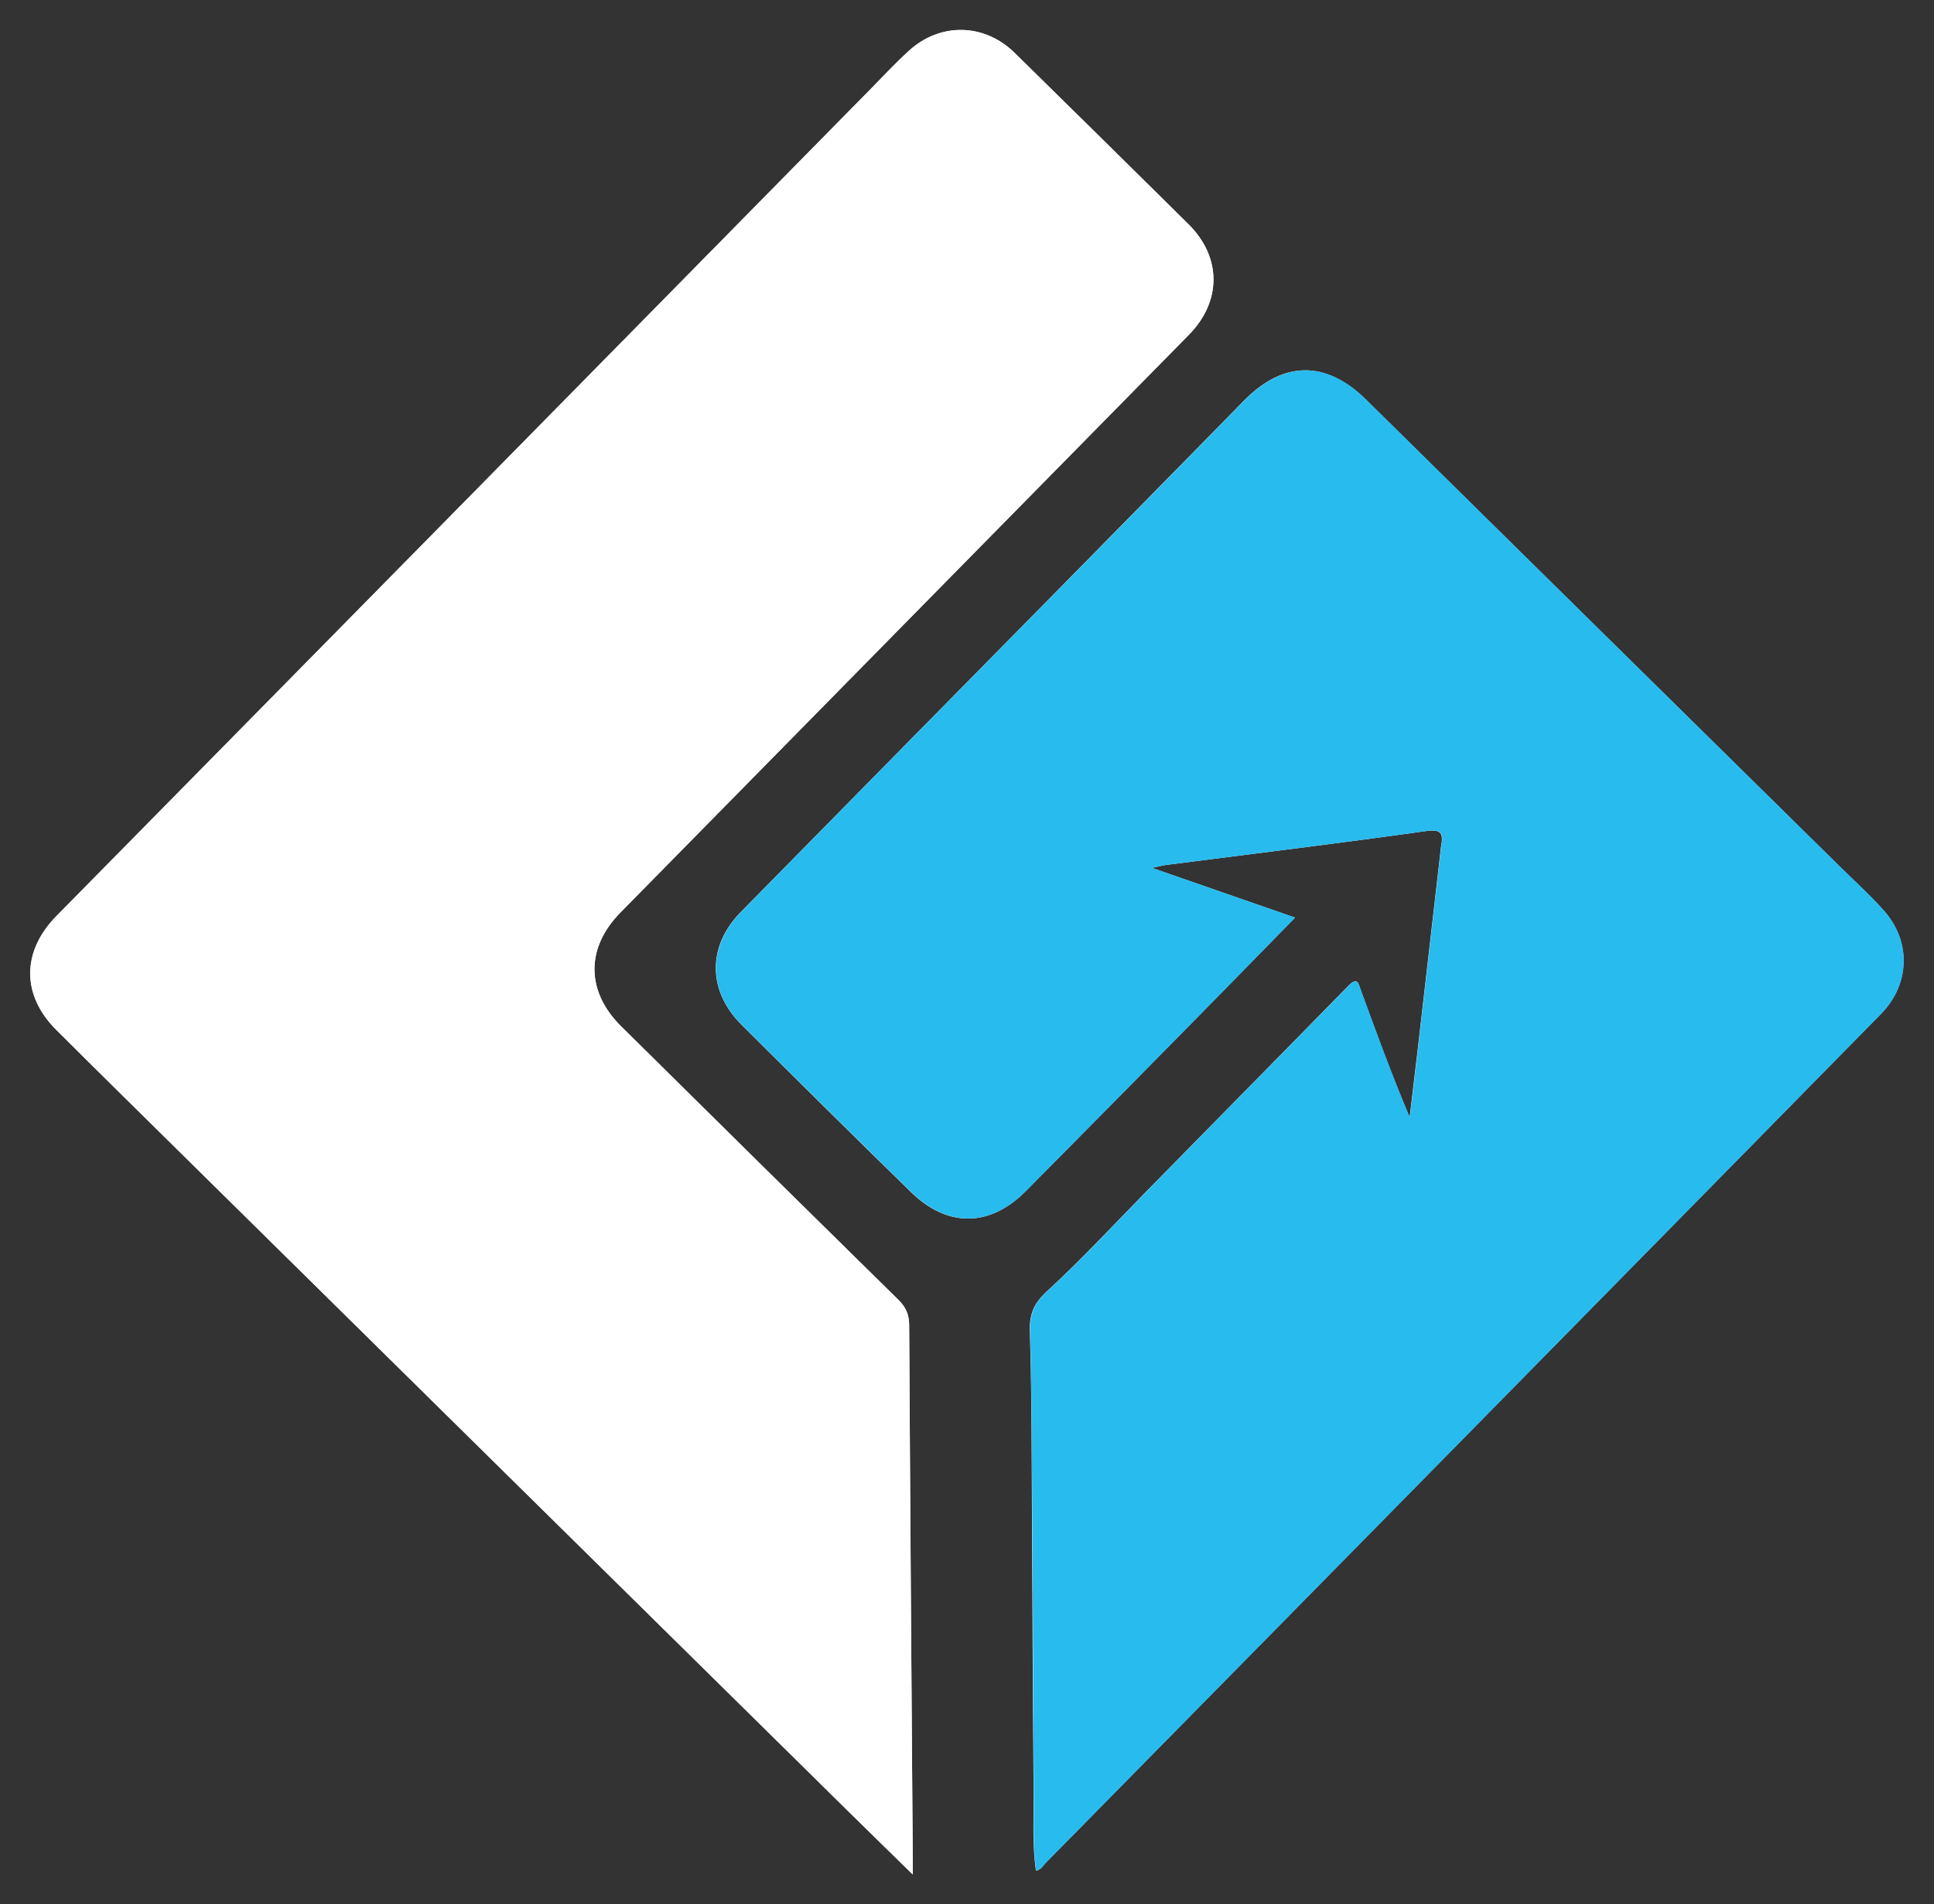 <svg xmlns="http://www.w3.org/2000/svg" id="Capa_1" data-name="Capa 1" viewBox="0 0 92.28 90.85"><rect x="0" y="0" width="92.28" height="90.85" fill="#333333" stroke="none"/><defs><style>      .cls-1 {        fill: #fff;      }      .cls-2 {        fill: #fdfdfe;      }      .cls-3 {        fill: #28bbee;      }    </style></defs><path class="cls-2" d="M43.55,89.43c0-.4,0-.65,0-.89-.06-8.43-.12-16.87-.17-25.3,0-.51-.15-.86-.51-1.22-4.42-4.34-8.82-8.68-13.22-13.04-1.7-1.68-1.71-3.75-.05-5.44,9.04-9.19,18.09-18.38,27.13-27.57,1.56-1.59,1.57-3.7-.03-5.28-2.76-2.73-5.52-5.45-8.29-8.17-1.45-1.42-3.55-1.46-5.05-.09-.64,.58-1.23,1.22-1.83,1.83C28.59,17.41,15.64,30.56,2.7,43.71c-1.66,1.69-1.68,3.77,0,5.44,2.1,2.09,4.22,4.17,6.33,6.26,10.51,10.37,21.02,20.73,31.54,31.1,.96,.94,1.92,1.88,2.99,2.93Zm11.4-48.02c.38-.08,.56-.13,.74-.15,4.12-.53,8.24-1.03,12.35-1.61,.76-.11,.83,.14,.72,.73-.02,.11-.03,.23-.04,.35-.36,3.13-.72,6.26-1.08,9.39-.12,1.06-.26,2.13-.38,3.19-.86-2.02-1.59-4.04-2.33-6.06-.1-.26-.13-.68-.57-.24-3.2,3.27-6.42,6.53-9.63,9.8-1.59,1.62-3.13,3.29-4.8,4.82-.63,.58-.82,1.12-.79,1.91,.07,2.15,.08,4.3,.09,6.45,.03,5.17,.04,10.33,.09,15.5,.01,1.25-.07,2.51,.11,3.76,.24-.04,.33-.23,.45-.36,6.75-6.86,13.51-13.72,20.26-20.58,6.54-6.65,13.08-13.29,19.61-19.94,1.38-1.41,1.45-3.45,.13-4.93-.65-.73-1.38-1.39-2.08-2.08-7.54-7.43-15.08-14.85-22.62-22.29-1.92-1.89-3.96-1.87-5.85,.07-2.61,2.67-5.24,5.33-7.86,8-5.38,5.46-10.76,10.92-16.13,16.38-1.59,1.62-1.58,3.75,.03,5.36,2.68,2.67,5.37,5.33,8.08,7.98,1.75,1.72,3.78,1.7,5.49-.03,2.67-2.69,5.32-5.38,7.98-8.08,1.6-1.63,3.2-3.26,4.87-4.97-2.27-.79-4.47-1.55-6.85-2.38Z"></path><path class="cls-1" d="M43.55,89.43c-1.07-1.05-2.04-1.99-2.99-2.93-10.51-10.36-21.02-20.73-31.54-31.1-2.11-2.08-4.23-4.16-6.33-6.26-1.68-1.67-1.66-3.75,0-5.44C15.64,30.56,28.59,17.41,41.53,4.26c.61-.62,1.2-1.25,1.83-1.83,1.5-1.37,3.6-1.33,5.05,.09,2.77,2.72,5.53,5.44,8.29,8.17,1.6,1.58,1.59,3.69,.03,5.28-9.05,9.19-18.09,18.38-27.13,27.57-1.66,1.69-1.65,3.77,.05,5.44,4.4,4.35,8.81,8.7,13.22,13.04,.36,.35,.51,.7,.51,1.22,.04,8.43,.11,16.87,.17,25.3,0,.25,0,.49,0,.89Z"></path><path class="cls-3" d="M54.95,41.4c2.38,.83,4.57,1.59,6.85,2.38-1.67,1.7-3.26,3.34-4.87,4.97-2.66,2.7-5.31,5.39-7.98,8.08-1.72,1.73-3.74,1.74-5.49,.03-2.7-2.65-5.4-5.31-8.08-7.98-1.61-1.6-1.62-3.73-.03-5.36,5.37-5.47,10.75-10.92,16.13-16.38,2.62-2.66,5.25-5.33,7.86-8,1.9-1.94,3.94-1.96,5.85-.07,7.53,7.43,15.08,14.86,22.62,22.29,.7,.69,1.43,1.35,2.08,2.08,1.32,1.49,1.25,3.52-.13,4.93-6.53,6.65-13.07,13.29-19.61,19.94-6.75,6.86-13.5,13.72-20.26,20.58-.12,.13-.21,.31-.45,.36-.18-1.26-.09-2.51-.11-3.76-.04-5.16-.05-10.33-.09-15.5-.01-2.15-.03-4.3-.09-6.45-.02-.79,.16-1.33,.79-1.91,1.67-1.53,3.21-3.2,4.8-4.82,3.21-3.26,6.42-6.53,9.63-9.8,.43-.44,.47-.02,.57,.24,.74,2.01,1.47,4.03,2.33,6.06,.13-1.06,.26-2.13,.38-3.19,.36-3.13,.72-6.26,1.08-9.39,.01-.12,.02-.23,.04-.35,.11-.59,.05-.84-.72-.73-4.11,.58-8.24,1.08-12.35,1.61-.18,.02-.36,.07-.74,.15Z"></path></svg>